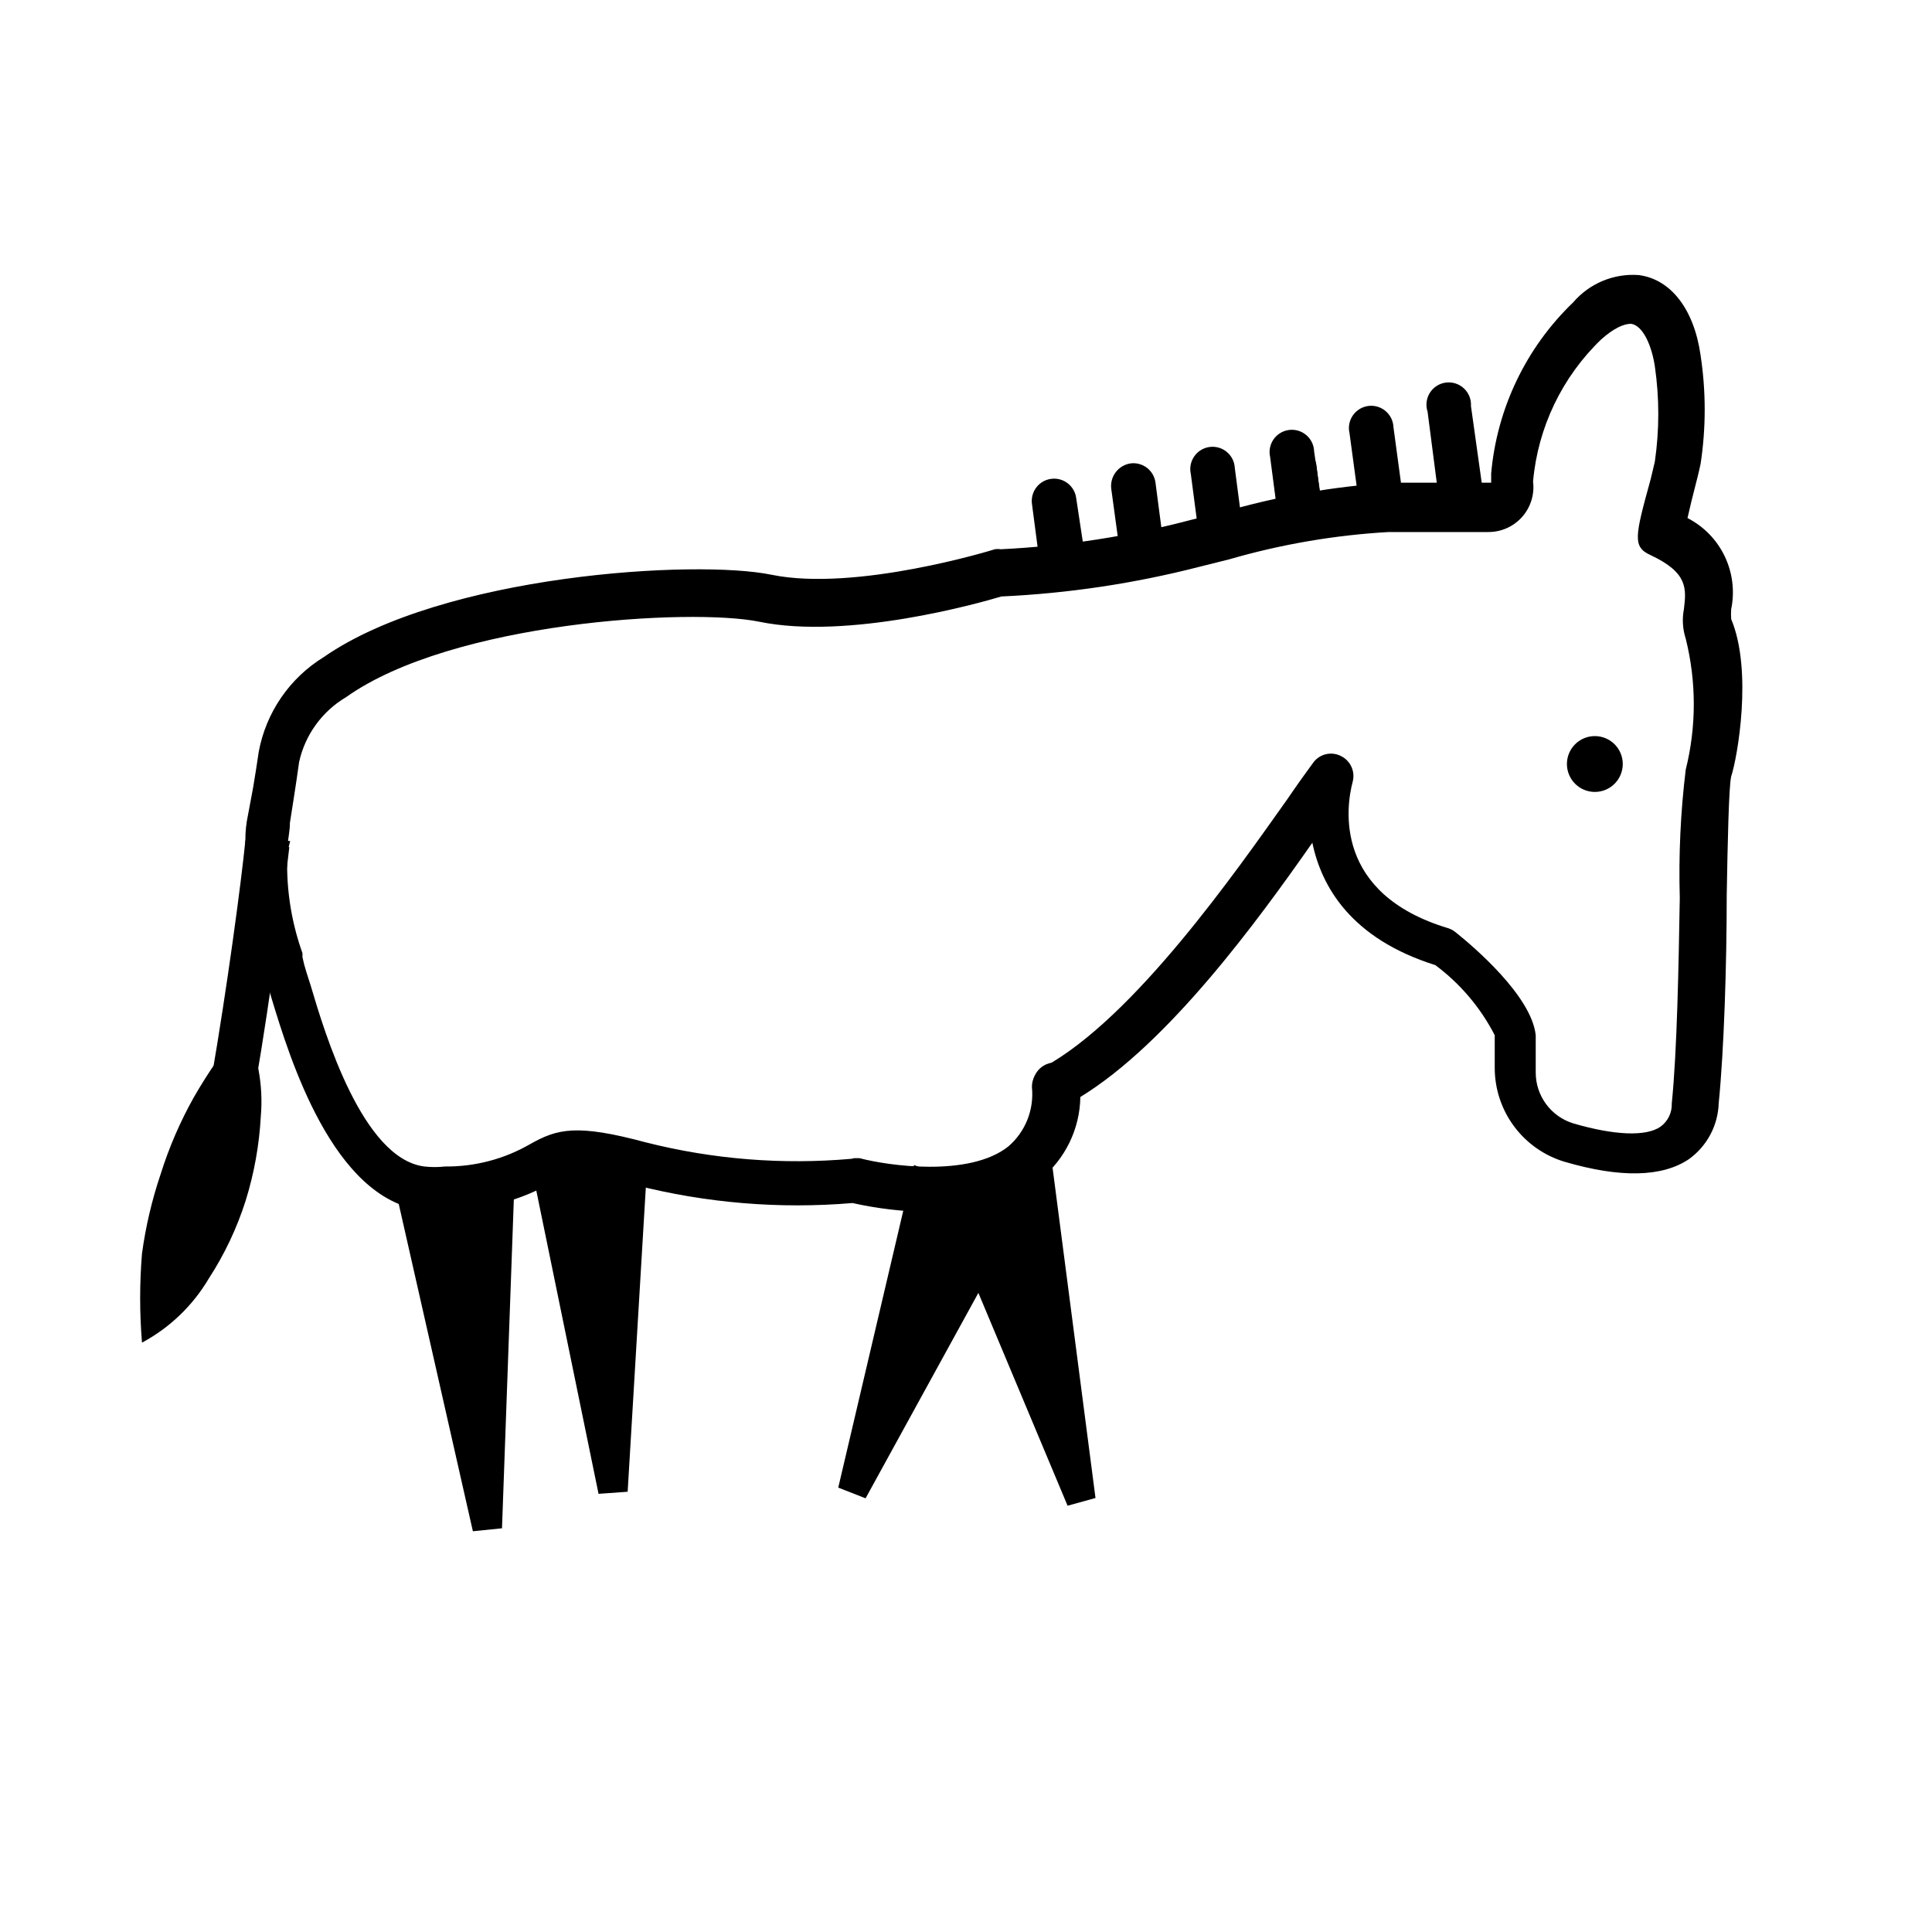 <?xml version="1.0" encoding="UTF-8"?>
<!-- Uploaded to: ICON Repo, www.iconrepo.com, Generator: ICON Repo Mixer Tools -->
<svg fill="#000000" width="800px" height="800px" version="1.1" viewBox="144 144 512 512" xmlns="http://www.w3.org/2000/svg">
 <g>
  <path d="m200.76 474.94-10.234-5.824c1.418-2.519 4.644-11.02 9.523-39.359 4.172-24.246 7.871-51.875 8.973-62.977l11.652 1.73c-1.258 10.863-4.801 38.73-8.973 62.977-5.43 31.488-8.5 39.832-10.941 43.453z"/>
  <path d="m220.2 369.69-5.746-2.832h6.453zm-5.273-2.598h-5.824z"/>
  <path d="m390.47 465.18c-6.914-0.059-13.801-0.852-20.547-2.363-19.367 1.637-38.871 0.012-57.699-4.801-15.742-4.172-17.789-2.992-21.965-0.629-8.094 4.613-17.215 7.129-26.527 7.32-2.617 0.285-5.258 0.285-7.871 0-23.617-2.992-35.109-40.305-39.91-56.207l-1.023-3.465c-0.707-2.203-1.18-3.938-1.418-4.961v0.004c-3.68-10.367-5.207-21.379-4.488-32.355-0.039-0.391-0.039-0.789 0-1.18 0-2.203 0.234-4.41 0.707-6.613l1.34-7.164c0.473-2.914 1.023-6.141 1.496-9.523 1.93-10.434 8.195-19.562 17.238-25.113 31.488-21.883 98.637-25.977 118.71-21.805 22.355 4.566 58.727-6.613 59.117-6.769 0.523-0.082 1.055-0.082 1.574 0 17.156-0.832 34.176-3.469 50.777-7.871l7.871-1.891c14.641-4.301 29.719-6.941 44.949-7.871h11.73 14.09 0.551v-2.441c1.527-17.242 9.242-33.352 21.727-45.344 4.316-5.043 10.777-7.734 17.398-7.242 8.5 1.102 14.641 9.055 16.375 21.254h-0.004c1.457 9.551 1.457 19.266 0 28.812 0 0-0.551 2.598-1.34 5.59-0.789 2.992-1.496 5.984-2.125 8.738h0.004c4.305 2.207 7.769 5.766 9.859 10.133 2.09 4.363 2.691 9.293 1.711 14.035-0.059 0.863-0.059 1.73 0 2.598 5.746 13.699 1.652 36.762 0 41.723-0.629 2.676-0.945 17.789-1.18 31.488 0 18.262-0.707 40.934-2.125 55.105v-0.004c-0.184 5.887-3.094 11.355-7.871 14.801-7.086 4.801-18.184 5.039-32.984 0.707-5.348-1.605-10.035-4.894-13.367-9.375-3.332-4.481-5.133-9.918-5.133-15.5v-8.66c-3.762-7.312-9.148-13.668-15.746-18.578-22.277-7.008-30.148-20.703-32.59-32.434-14.641 20.941-38.18 53.137-61.48 67.383v0.004c-0.133 8.523-4.059 16.543-10.703 21.883-8.441 6.113-18.723 9.141-29.129 8.582zm-20.152-14.25h1.496c7.398 1.969 28.969 5.117 39.359-3.07 4.559-3.894 6.91-9.781 6.297-15.742-0.051-2.195 1.137-4.238 3.07-5.273 24.09-13.066 51.324-52.348 64.473-70.848 3.07-4.488 5.512-7.871 7.086-9.996v-0.004c1.703-2.219 4.742-2.914 7.242-1.652 2.523 1.223 3.84 4.051 3.148 6.769-1.812 6.769-5.117 29.758 25.348 38.887 0.719 0.242 1.387 0.617 1.969 1.102 4.723 3.777 20.074 16.848 21.176 27.238v9.84c-0.027 6.227 4.039 11.73 9.996 13.539 10.785 3.148 19.207 3.543 23.066 0.867 1.961-1.418 3.082-3.723 2.992-6.141 1.418-14.09 1.812-36.449 2.125-54.473-0.324-11.359 0.199-22.727 1.574-34.008 2.848-11.398 2.848-23.32 0-34.715-0.824-2.543-0.984-5.25-0.473-7.875 0.629-5.352 1.102-9.605-8.816-14.25-4.879-2.203-4.172-4.961 0-20.152 0.551-2.203 0.945-4.016 1.102-4.644v0.004c1.219-8.379 1.219-16.891 0-25.27-0.789-5.273-3.07-10.785-6.297-11.258-1.969 0-4.566 1.18-7.871 4.094-10.395 9.969-16.828 23.363-18.105 37.707 0.43 3.402-0.629 6.824-2.906 9.391-2.277 2.562-5.551 4.019-8.98 3.992h-15.273-11.098-0.004c-14.316 0.82-28.496 3.25-42.27 7.242l-7.871 1.969h-0.004c-17.184 4.418-34.777 7.055-52.504 7.871-5.746 1.73-40.539 11.57-64.156 6.691-18.105-3.699-81.398 0-109.5 19.996-6.344 3.75-10.848 9.965-12.438 17.16-0.473 3.387-0.945 6.613-1.418 9.605l-1.023 6.535c0 2.047-0.473 4.094-0.629 6.062v1.102-0.004c-0.527 9.277 0.812 18.566 3.934 27.316 0.047 0.34 0.047 0.684 0 1.023 0.27 1.328 0.609 2.644 1.023 3.938l1.18 3.699c3.699 12.516 13.699 45.895 30.148 47.941l0.004-0.004c1.805 0.203 3.625 0.203 5.43 0 7.898 0.082 15.672-1.957 22.516-5.902 7.242-4.094 12.359-5.434 30.781-0.473 17.785 4.492 36.199 5.957 54.473 4.332z"/>
  <path d="m574.05 346.47c0 4.086-3.316 7.398-7.402 7.398-4.086 0-7.398-3.312-7.398-7.398s3.312-7.398 7.398-7.398c4.086 0 7.402 3.312 7.402 7.398"/>
  <path d="m425.35 297.66c-2.977 0.023-5.508-2.168-5.906-5.117l-1.969-15.035c-0.41-3.242 1.879-6.203 5.117-6.613 3.242-0.414 6.199 1.875 6.613 5.117l2.285 15.113c0.199 1.555-0.227 3.125-1.188 4.367-0.961 1.242-2.375 2.047-3.93 2.246z"/>
  <path d="m446.36 293.65c-2.945-0.016-5.43-2.199-5.824-5.117l-2.047-15.035c-0.375-3.246 1.887-6.203 5.117-6.691 1.555-0.203 3.129 0.227 4.367 1.184 1.242 0.961 2.051 2.375 2.246 3.934l1.969 15.035c0.223 1.547-0.188 3.117-1.133 4.363-0.949 1.242-2.356 2.055-3.906 2.25z"/>
  <path d="m467.38 289.79c-2.961 0.023-5.465-2.18-5.824-5.117l-1.969-15.035c-0.375-1.617-0.051-3.32 0.895-4.688 0.941-1.367 2.418-2.273 4.066-2.496 1.648-0.223 3.312 0.258 4.586 1.328 1.27 1.066 2.035 2.621 2.106 4.281l1.969 15.035h-0.004c0.227 1.559-0.18 3.141-1.125 4.394-0.945 1.258-2.356 2.082-3.91 2.297z"/>
  <path d="m488.4 285.38c-2.973-0.02-5.469-2.246-5.828-5.195l-1.969-15.035h0.004c-0.383-1.629-0.055-3.34 0.895-4.715 0.953-1.371 2.445-2.277 4.102-2.488 1.656-0.215 3.328 0.285 4.594 1.375 1.27 1.086 2.016 2.66 2.059 4.332l2.203 15.035c0.227 1.547-0.184 3.117-1.129 4.363-0.949 1.242-2.356 2.055-3.906 2.25z"/>
  <path d="m488.71 286.96c-2.945-0.016-5.43-2.199-5.824-5.117l-1.652-12.91c-0.246-1.551 0.152-3.137 1.105-4.383 0.949-1.25 2.371-2.055 3.934-2.231 3.211-0.418 6.164 1.828 6.609 5.039l1.574 12.91c0.25 1.551-0.152 3.133-1.102 4.383-0.953 1.25-2.375 2.055-3.934 2.231z"/>
  <path d="m510.21 284.28c-2.961 0.02-5.465-2.18-5.824-5.117l-2.754-20.387-0.004-0.004c-0.375-1.617-0.051-3.32 0.895-4.688 0.945-1.367 2.422-2.273 4.066-2.496 1.648-0.223 3.312 0.258 4.586 1.328 1.273 1.066 2.039 2.621 2.106 4.281l2.754 20.387v0.004c0.223 1.547-0.184 3.117-1.133 4.363-0.945 1.242-2.352 2.051-3.906 2.246z"/>
  <path d="m531.14 280.82c-2.988-0.016-5.508-2.231-5.902-5.195l-2.914-22.516c-0.555-1.672-0.336-3.508 0.598-5 0.938-1.496 2.492-2.492 4.242-2.723 1.75-0.227 3.508 0.34 4.797 1.547 1.289 1.203 1.969 2.922 1.859 4.68l3.148 22.438c0.199 1.555-0.227 3.125-1.188 4.367-0.961 1.242-2.375 2.047-3.93 2.246z"/>
  <path d="m208.63 415.74c3.644 7.477 5.195 15.801 4.488 24.09-0.41 7.59-1.758 15.098-4.016 22.355-2.312 7.281-5.598 14.219-9.762 20.625-4.238 7.18-10.363 13.062-17.711 17.004-0.648-7.859-0.648-15.758 0-23.617 0.98-7.172 2.641-14.238 4.961-21.098 2.207-7.023 5.137-13.805 8.734-20.23 3.867-6.754 8.32-13.152 13.305-19.129z"/>
  <path d="m269.32 549.8-20.312-89.664 31.332-2.992-3.305 91.867z"/>
  <path d="m302.62 539.88-18.34-89.348 31.488-2.203-5.434 91z"/>
  <path d="m423.61 437.62c-1.535 0.043-3.027-0.531-4.137-1.598-1.109-1.066-1.746-2.531-1.766-4.07v-0.469c0-3.262 2.644-5.906 5.902-5.906 3.262 0 5.906 2.644 5.906 5.906-0.039 3.281-2.625 5.973-5.906 6.137z"/>
  <path d="m415.66 464.08-42.273 76.988-7.242-2.836 20.074-85.488z"/>
  <path d="m426.92 543.03-34.48-82.262 30.387-8.188 11.492 88.406z"/>
 </g>
</svg>